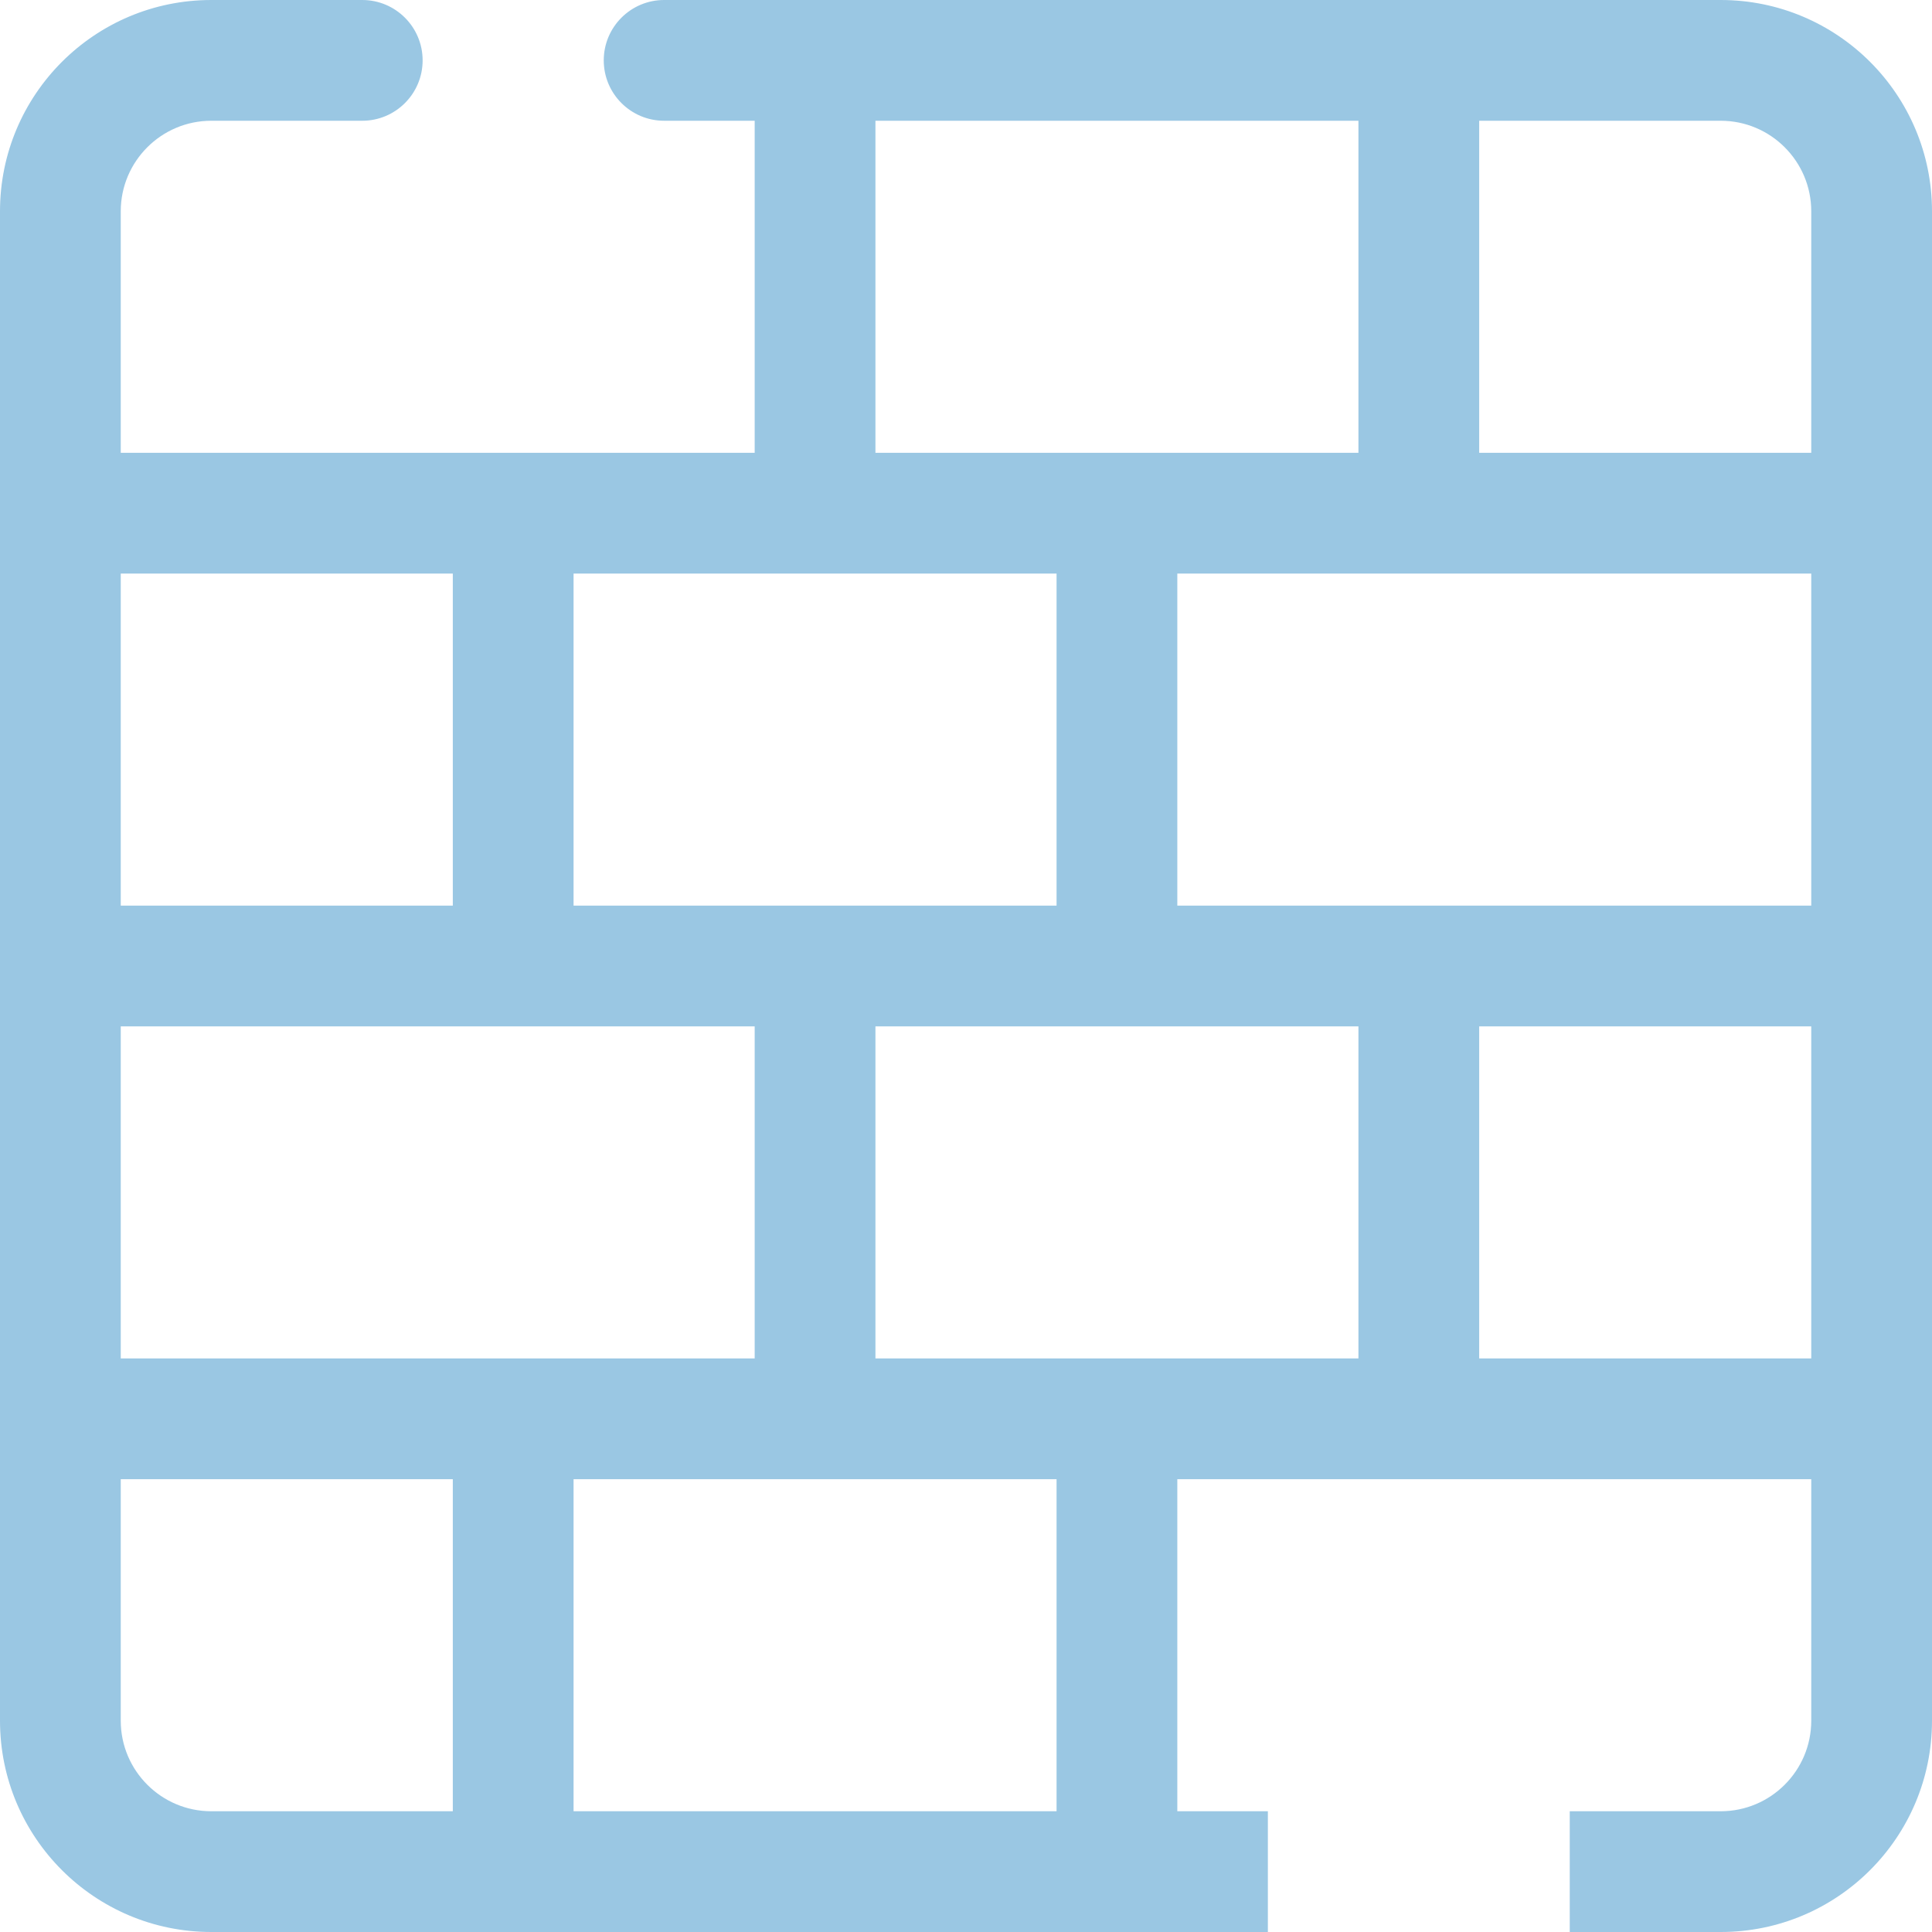 <?xml version="1.0" encoding="UTF-8"?> <svg xmlns="http://www.w3.org/2000/svg" width="32" height="32" viewBox="0 0 32 32" fill="none"><path d="M6 2C6.552 2 7 1.552 7 1C7 0.448 6.552 0 6 0V1V2ZM11 0C10.448 0 10 0.448 10 1C10 1.552 10.448 2 11 2V1V0ZM28.5 31L28.5 30L28.5 30L28.5 31ZM23.5 8.5V9.5H24.5V8.5H23.5ZM13.5 8.5H12.5V9.5H13.5V8.5ZM18.5 16V17H19.5V16H18.5ZM8.5 16H7.5V17H8.5V16ZM23.5 23.5V24.5H24.5V23.5H23.5ZM13.5 23.5H12.5V24.5H13.5V23.5ZM18.5 31V32H19.5V31H18.5ZM8.5 31H7.5V32H8.5V31ZM21 31V30H3.5V31V32H21V31ZM1 28.5H2V3.5H1H0V28.5H1ZM3.5 1V2H6V1V0H3.5V1ZM1 3.5H2C2 2.672 2.672 2 3.5 2V1V0C1.567 0 0 1.567 0 3.5H1ZM3.5 31V30C2.672 30 2 29.328 2 28.5H1H0C0 30.433 1.567 32 3.5 32V31ZM11 1V2H28.5V1V0H11V1ZM31 3.5H30V28.5H31H32V3.5H31ZM28.5 31L28.5 30L26 30L26 31L26 32L28.5 32L28.5 31ZM31 28.5H30C30 29.328 29.328 30 28.5 30V31V32C30.433 32 32 30.433 32 28.5H31ZM28.5 1V2C29.328 2 30 2.672 30 3.5H31H32C32 1.567 30.433 0 28.5 0V1ZM1 8.5V9.5H31V8.5V7.5H1V8.5ZM1 16V17H30.875V16V15H1V16ZM1 23.5V24.5H31V23.5V22.5H1V23.5ZM23.5 1H22.5V8.5H23.5H24.5V1H23.5ZM23.5 8.5V7.5H13.5V8.5V9.5H23.5V8.5ZM13.5 8.5H14.5V1H13.5H12.5V8.5H13.5ZM18.5 8.5H17.5V16H18.5H19.5V8.5H18.5ZM18.5 16V15H8.5V16V17H18.5V16ZM8.5 16H9.5V8.5H8.5H7.5V16H8.5ZM23.5 16H22.5V23.5H23.5H24.5V16H23.5ZM23.5 23.5V22.5H13.5V23.5V24.5H23.5V23.5ZM13.5 23.5H14.5V16H13.5H12.5V23.5H13.5ZM18.5 23.5H17.5V31H18.5H19.5V23.5H18.5ZM18.5 31V30H8.5V31V32H18.5V31ZM8.5 31H9.5V23.5H8.5H7.5V31H8.5Z" fill="#9AC7E3"></path></svg> 